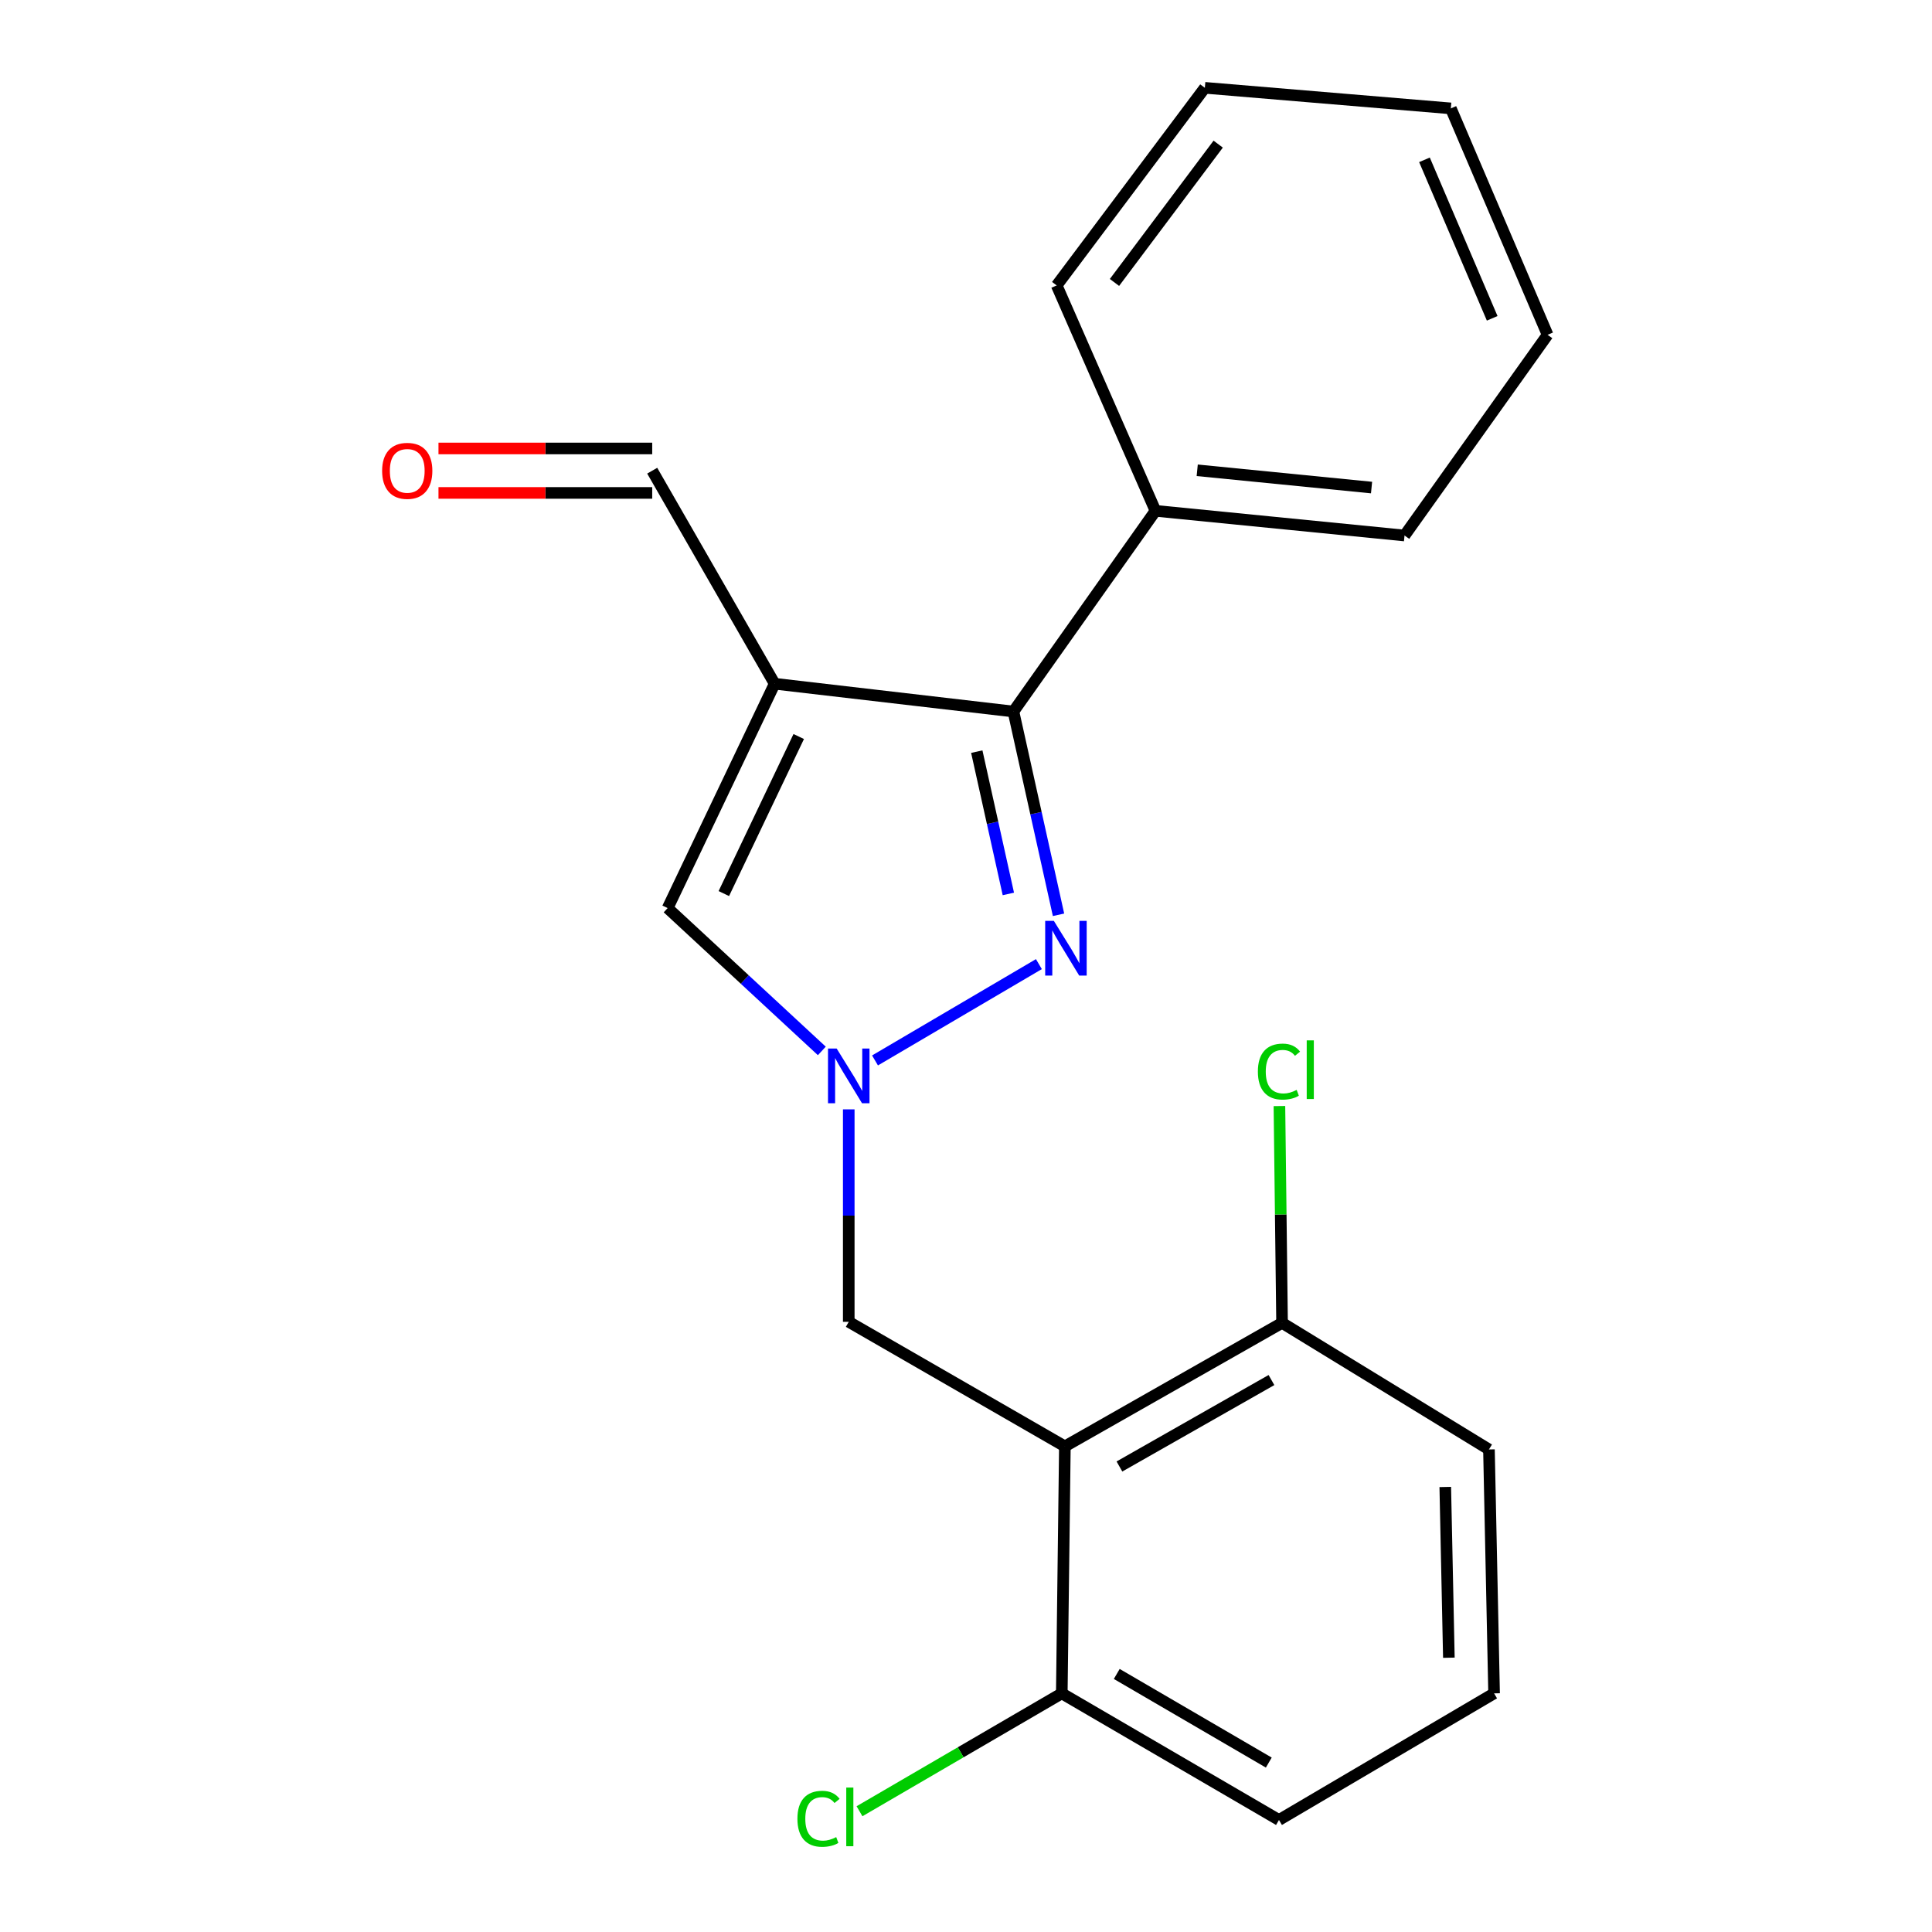 <?xml version='1.0' encoding='iso-8859-1'?>
<svg version='1.1' baseProfile='full'
              xmlns='http://www.w3.org/2000/svg'
                      xmlns:rdkit='http://www.rdkit.org/xml'
                      xmlns:xlink='http://www.w3.org/1999/xlink'
                  xml:space='preserve'
width='1000px' height='1000px' viewBox='0 0 1000 1000'>
<!-- END OF HEADER -->
<rect style='opacity:1.0;fill:#FFFFFF;stroke:none' width='1000' height='1000' x='0' y='0'> </rect>
<path class='bond-2' d='M 400.958,353.898 L 524.548,368.281' style='fill:none;fill-rule:evenodd;stroke:#000000;stroke-width:6px;stroke-linecap:butt;stroke-linejoin:miter;stroke-opacity:1' />
<path class='bond-4' d='M 400.958,353.898 L 345.575,470.021' style='fill:none;fill-rule:evenodd;stroke:#000000;stroke-width:6px;stroke-linecap:butt;stroke-linejoin:miter;stroke-opacity:1' />
<path class='bond-4' d='M 413.422,381.223 L 374.654,462.509' style='fill:none;fill-rule:evenodd;stroke:#000000;stroke-width:6px;stroke-linecap:butt;stroke-linejoin:miter;stroke-opacity:1' />
<path class='bond-8' d='M 400.958,353.898 L 337.585,243.63' style='fill:none;fill-rule:evenodd;stroke:#000000;stroke-width:6px;stroke-linecap:butt;stroke-linejoin:miter;stroke-opacity:1' />
<path class='bond-0' d='M 547.891,473.499 L 536.219,420.89' style='fill:none;fill-rule:evenodd;stroke:#0000FF;stroke-width:6px;stroke-linecap:butt;stroke-linejoin:miter;stroke-opacity:1' />
<path class='bond-0' d='M 536.219,420.89 L 524.548,368.281' style='fill:none;fill-rule:evenodd;stroke:#000000;stroke-width:6px;stroke-linecap:butt;stroke-linejoin:miter;stroke-opacity:1' />
<path class='bond-0' d='M 521.923,462.7 L 513.753,425.874' style='fill:none;fill-rule:evenodd;stroke:#0000FF;stroke-width:6px;stroke-linecap:butt;stroke-linejoin:miter;stroke-opacity:1' />
<path class='bond-0' d='M 513.753,425.874 L 505.583,389.048' style='fill:none;fill-rule:evenodd;stroke:#000000;stroke-width:6px;stroke-linecap:butt;stroke-linejoin:miter;stroke-opacity:1' />
<path class='bond-21' d='M 537.728,499.025 L 452.906,548.878' style='fill:none;fill-rule:evenodd;stroke:#0000FF;stroke-width:6px;stroke-linecap:butt;stroke-linejoin:miter;stroke-opacity:1' />
<path class='bond-1' d='M 425.378,543.957 L 385.476,506.989' style='fill:none;fill-rule:evenodd;stroke:#0000FF;stroke-width:6px;stroke-linecap:butt;stroke-linejoin:miter;stroke-opacity:1' />
<path class='bond-1' d='M 385.476,506.989 L 345.575,470.021' style='fill:none;fill-rule:evenodd;stroke:#000000;stroke-width:6px;stroke-linecap:butt;stroke-linejoin:miter;stroke-opacity:1' />
<path class='bond-5' d='M 439.312,574.21 L 439.312,629.194' style='fill:none;fill-rule:evenodd;stroke:#0000FF;stroke-width:6px;stroke-linecap:butt;stroke-linejoin:miter;stroke-opacity:1' />
<path class='bond-5' d='M 439.312,629.194 L 439.312,684.178' style='fill:none;fill-rule:evenodd;stroke:#000000;stroke-width:6px;stroke-linecap:butt;stroke-linejoin:miter;stroke-opacity:1' />
<path class='bond-9' d='M 524.548,368.281 L 598.073,264.405' style='fill:none;fill-rule:evenodd;stroke:#000000;stroke-width:6px;stroke-linecap:butt;stroke-linejoin:miter;stroke-opacity:1' />
<path class='bond-3' d='M 551.178,748.638 L 439.312,684.178' style='fill:none;fill-rule:evenodd;stroke:#000000;stroke-width:6px;stroke-linecap:butt;stroke-linejoin:miter;stroke-opacity:1' />
<path class='bond-6' d='M 551.178,748.638 L 663.594,684.715' style='fill:none;fill-rule:evenodd;stroke:#000000;stroke-width:6px;stroke-linecap:butt;stroke-linejoin:miter;stroke-opacity:1' />
<path class='bond-6' d='M 579.416,759.054 L 658.107,714.308' style='fill:none;fill-rule:evenodd;stroke:#000000;stroke-width:6px;stroke-linecap:butt;stroke-linejoin:miter;stroke-opacity:1' />
<path class='bond-7' d='M 551.178,748.638 L 549.58,876.485' style='fill:none;fill-rule:evenodd;stroke:#000000;stroke-width:6px;stroke-linecap:butt;stroke-linejoin:miter;stroke-opacity:1' />
<path class='bond-11' d='M 663.594,684.715 L 662.91,628.601' style='fill:none;fill-rule:evenodd;stroke:#000000;stroke-width:6px;stroke-linecap:butt;stroke-linejoin:miter;stroke-opacity:1' />
<path class='bond-11' d='M 662.91,628.601 L 662.226,572.488' style='fill:none;fill-rule:evenodd;stroke:#00CC00;stroke-width:6px;stroke-linecap:butt;stroke-linejoin:miter;stroke-opacity:1' />
<path class='bond-15' d='M 663.594,684.715 L 770.679,750.236' style='fill:none;fill-rule:evenodd;stroke:#000000;stroke-width:6px;stroke-linecap:butt;stroke-linejoin:miter;stroke-opacity:1' />
<path class='bond-12' d='M 549.58,876.485 L 497.229,906.992' style='fill:none;fill-rule:evenodd;stroke:#000000;stroke-width:6px;stroke-linecap:butt;stroke-linejoin:miter;stroke-opacity:1' />
<path class='bond-12' d='M 497.229,906.992 L 444.877,937.499' style='fill:none;fill-rule:evenodd;stroke:#00CC00;stroke-width:6px;stroke-linecap:butt;stroke-linejoin:miter;stroke-opacity:1' />
<path class='bond-14' d='M 549.58,876.485 L 661.996,942.019' style='fill:none;fill-rule:evenodd;stroke:#000000;stroke-width:6px;stroke-linecap:butt;stroke-linejoin:miter;stroke-opacity:1' />
<path class='bond-14' d='M 578.033,866.434 L 656.724,912.308' style='fill:none;fill-rule:evenodd;stroke:#000000;stroke-width:6px;stroke-linecap:butt;stroke-linejoin:miter;stroke-opacity:1' />
<path class='bond-10' d='M 337.585,232.124 L 282.27,232.124' style='fill:none;fill-rule:evenodd;stroke:#000000;stroke-width:6px;stroke-linecap:butt;stroke-linejoin:miter;stroke-opacity:1' />
<path class='bond-10' d='M 282.27,232.124 L 226.956,232.124' style='fill:none;fill-rule:evenodd;stroke:#FF0000;stroke-width:6px;stroke-linecap:butt;stroke-linejoin:miter;stroke-opacity:1' />
<path class='bond-10' d='M 337.585,255.136 L 282.27,255.136' style='fill:none;fill-rule:evenodd;stroke:#000000;stroke-width:6px;stroke-linecap:butt;stroke-linejoin:miter;stroke-opacity:1' />
<path class='bond-10' d='M 282.27,255.136 L 226.956,255.136' style='fill:none;fill-rule:evenodd;stroke:#FF0000;stroke-width:6px;stroke-linecap:butt;stroke-linejoin:miter;stroke-opacity:1' />
<path class='bond-16' d='M 598.073,264.405 L 726.981,277.177' style='fill:none;fill-rule:evenodd;stroke:#000000;stroke-width:6px;stroke-linecap:butt;stroke-linejoin:miter;stroke-opacity:1' />
<path class='bond-16' d='M 619.678,243.421 L 709.913,252.361' style='fill:none;fill-rule:evenodd;stroke:#000000;stroke-width:6px;stroke-linecap:butt;stroke-linejoin:miter;stroke-opacity:1' />
<path class='bond-17' d='M 598.073,264.405 L 546.934,147.732' style='fill:none;fill-rule:evenodd;stroke:#000000;stroke-width:6px;stroke-linecap:butt;stroke-linejoin:miter;stroke-opacity:1' />
<path class='bond-13' d='M 773.338,876.485 L 661.996,942.019' style='fill:none;fill-rule:evenodd;stroke:#000000;stroke-width:6px;stroke-linecap:butt;stroke-linejoin:miter;stroke-opacity:1' />
<path class='bond-23' d='M 773.338,876.485 L 770.679,750.236' style='fill:none;fill-rule:evenodd;stroke:#000000;stroke-width:6px;stroke-linecap:butt;stroke-linejoin:miter;stroke-opacity:1' />
<path class='bond-23' d='M 749.932,858.032 L 748.07,769.658' style='fill:none;fill-rule:evenodd;stroke:#000000;stroke-width:6px;stroke-linecap:butt;stroke-linejoin:miter;stroke-opacity:1' />
<path class='bond-19' d='M 726.981,277.177 L 801.03,173.301' style='fill:none;fill-rule:evenodd;stroke:#000000;stroke-width:6px;stroke-linecap:butt;stroke-linejoin:miter;stroke-opacity:1' />
<path class='bond-18' d='M 546.934,147.732 L 623.629,45.455' style='fill:none;fill-rule:evenodd;stroke:#000000;stroke-width:6px;stroke-linecap:butt;stroke-linejoin:miter;stroke-opacity:1' />
<path class='bond-18' d='M 576.849,146.196 L 630.536,74.602' style='fill:none;fill-rule:evenodd;stroke:#000000;stroke-width:6px;stroke-linecap:butt;stroke-linejoin:miter;stroke-opacity:1' />
<path class='bond-20' d='M 623.629,45.455 L 750.952,56.104' style='fill:none;fill-rule:evenodd;stroke:#000000;stroke-width:6px;stroke-linecap:butt;stroke-linejoin:miter;stroke-opacity:1' />
<path class='bond-22' d='M 801.03,173.301 L 750.952,56.104' style='fill:none;fill-rule:evenodd;stroke:#000000;stroke-width:6px;stroke-linecap:butt;stroke-linejoin:miter;stroke-opacity:1' />
<path class='bond-22' d='M 772.356,164.764 L 737.302,82.726' style='fill:none;fill-rule:evenodd;stroke:#000000;stroke-width:6px;stroke-linecap:butt;stroke-linejoin:miter;stroke-opacity:1' />
<path  class='atom-1' d='M 545.468 476.636
L 554.748 491.636
Q 555.668 493.116, 557.148 495.796
Q 558.628 498.476, 558.708 498.636
L 558.708 476.636
L 562.468 476.636
L 562.468 504.956
L 558.588 504.956
L 548.628 488.556
Q 547.468 486.636, 546.228 484.436
Q 545.028 482.236, 544.668 481.556
L 544.668 504.956
L 540.988 504.956
L 540.988 476.636
L 545.468 476.636
' fill='#0000FF'/>
<path  class='atom-2' d='M 433.052 542.708
L 442.332 557.708
Q 443.252 559.188, 444.732 561.868
Q 446.212 564.548, 446.292 564.708
L 446.292 542.708
L 450.052 542.708
L 450.052 571.028
L 446.172 571.028
L 436.212 554.628
Q 435.052 552.708, 433.812 550.508
Q 432.612 548.308, 432.252 547.628
L 432.252 571.028
L 428.572 571.028
L 428.572 542.708
L 433.052 542.708
' fill='#0000FF'/>
<path  class='atom-11' d='M 197.786 243.71
Q 197.786 236.91, 201.146 233.11
Q 204.506 229.31, 210.786 229.31
Q 217.066 229.31, 220.426 233.11
Q 223.786 236.91, 223.786 243.71
Q 223.786 250.59, 220.386 254.51
Q 216.986 258.39, 210.786 258.39
Q 204.546 258.39, 201.146 254.51
Q 197.786 250.63, 197.786 243.71
M 210.786 255.19
Q 215.106 255.19, 217.426 252.31
Q 219.786 249.39, 219.786 243.71
Q 219.786 238.15, 217.426 235.35
Q 215.106 232.51, 210.786 232.51
Q 206.466 232.51, 204.106 235.31
Q 201.786 238.11, 201.786 243.71
Q 201.786 249.43, 204.106 252.31
Q 206.466 255.19, 210.786 255.19
' fill='#FF0000'/>
<path  class='atom-12' d='M 651.076 554.652
Q 651.076 547.612, 654.356 543.932
Q 657.676 540.212, 663.956 540.212
Q 669.796 540.212, 672.916 544.332
L 670.276 546.492
Q 667.996 543.492, 663.956 543.492
Q 659.676 543.492, 657.396 546.372
Q 655.156 549.212, 655.156 554.652
Q 655.156 560.252, 657.476 563.132
Q 659.836 566.012, 664.396 566.012
Q 667.516 566.012, 671.156 564.132
L 672.276 567.132
Q 670.796 568.092, 668.556 568.652
Q 666.316 569.212, 663.836 569.212
Q 657.676 569.212, 654.356 565.452
Q 651.076 561.692, 651.076 554.652
' fill='#00CC00'/>
<path  class='atom-12' d='M 676.356 538.492
L 680.036 538.492
L 680.036 568.852
L 676.356 568.852
L 676.356 538.492
' fill='#00CC00'/>
<path  class='atom-13' d='M 412.742 941.401
Q 412.742 934.361, 416.022 930.681
Q 419.342 926.961, 425.622 926.961
Q 431.462 926.961, 434.582 931.081
L 431.942 933.241
Q 429.662 930.241, 425.622 930.241
Q 421.342 930.241, 419.062 933.121
Q 416.822 935.961, 416.822 941.401
Q 416.822 947.001, 419.142 949.881
Q 421.502 952.761, 426.062 952.761
Q 429.182 952.761, 432.822 950.881
L 433.942 953.881
Q 432.462 954.841, 430.222 955.401
Q 427.982 955.961, 425.502 955.961
Q 419.342 955.961, 416.022 952.201
Q 412.742 948.441, 412.742 941.401
' fill='#00CC00'/>
<path  class='atom-13' d='M 438.022 925.241
L 441.702 925.241
L 441.702 955.601
L 438.022 955.601
L 438.022 925.241
' fill='#00CC00'/>
</svg>
